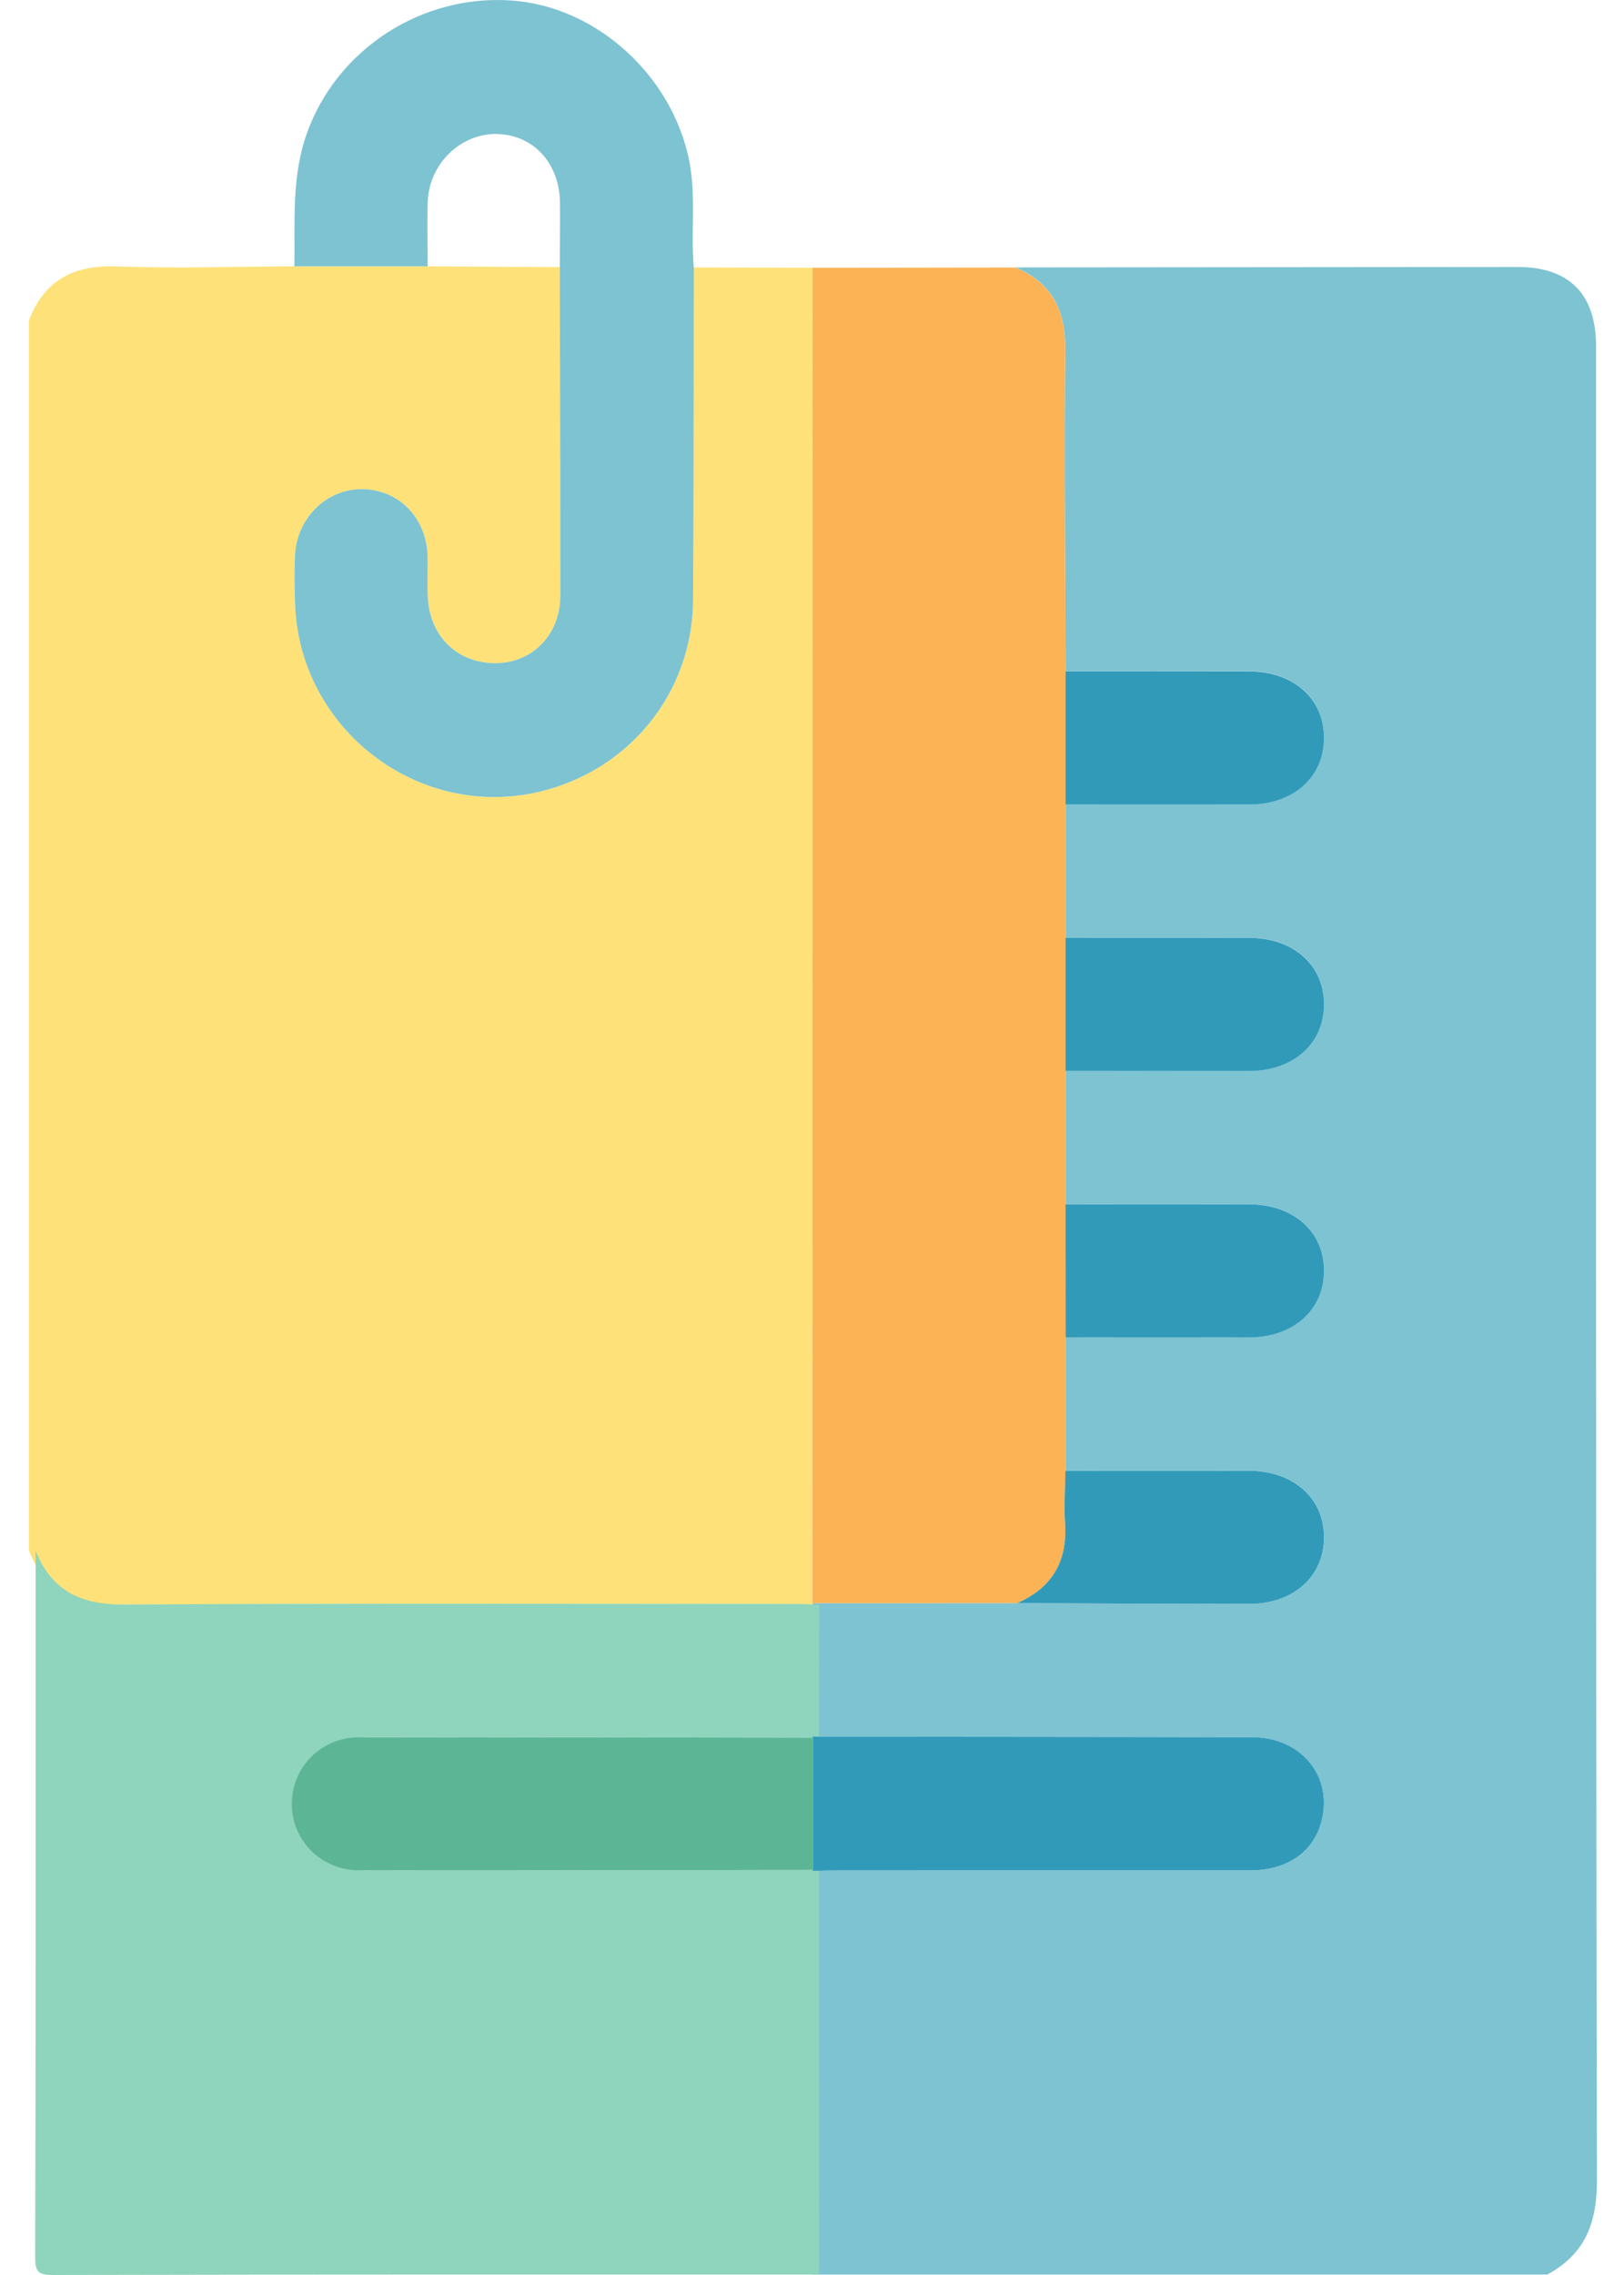 <svg width="30" height="42" viewBox="0 0 30 42" fill="none" xmlns="http://www.w3.org/2000/svg">
<g id="Vector">
<path d="M28.584 41.992H15.009C15.008 39.508 15.007 37.023 15.006 34.539C15.155 34.536 15.305 34.531 15.455 34.531C18.001 34.531 20.547 34.531 23.093 34.53C23.786 34.53 24.276 34.182 24.417 33.604C24.617 32.782 24.032 32.074 23.134 32.072C20.425 32.065 17.715 32.065 15.006 32.062C15.007 31.251 15.009 30.439 15.011 29.628L15.007 29.597C16.269 29.597 17.529 29.596 18.79 29.596C20.219 29.601 21.648 29.609 23.077 29.61C23.896 29.61 24.463 29.102 24.461 28.378C24.459 27.655 23.894 27.153 23.073 27.151C21.943 27.149 20.814 27.151 19.684 27.151V24.689C20.814 24.689 21.944 24.692 23.073 24.689C23.895 24.688 24.46 24.184 24.46 23.46C24.46 22.736 23.895 22.233 23.073 22.231C21.944 22.229 20.814 22.231 19.684 22.231V19.769C20.814 19.769 21.944 19.772 23.073 19.769C23.895 19.767 24.46 19.264 24.46 18.539C24.46 17.816 23.895 17.312 23.073 17.311C21.944 17.309 20.814 17.311 19.684 17.311V14.849C20.814 14.849 21.944 14.851 23.073 14.849C23.895 14.847 24.46 14.343 24.46 13.619C24.46 12.896 23.895 12.392 23.073 12.39C21.944 12.389 20.814 12.39 19.684 12.39C19.679 10.412 19.657 8.433 19.678 6.454C19.685 5.727 19.43 5.22 18.758 4.937C21.851 4.934 24.943 4.931 28.035 4.929C28.988 4.929 29.484 5.43 29.484 6.394C29.484 17.676 29.477 28.958 29.5 40.239C29.502 41.041 29.283 41.612 28.585 41.99L28.584 41.992Z" fill="#7DC3D2"/>
<path d="M0.534 28.627V5.915C0.821 5.172 1.358 4.891 2.15 4.919C3.245 4.96 4.343 4.921 5.439 4.917H7.901C8.714 4.922 9.528 4.927 10.341 4.932C10.345 6.953 10.352 8.974 10.351 10.996C10.351 11.697 9.862 12.215 9.206 12.242C8.493 12.27 7.955 11.787 7.905 11.06C7.887 10.802 7.905 10.541 7.899 10.281C7.883 9.569 7.382 9.046 6.705 9.031C6.051 9.016 5.49 9.547 5.451 10.235C5.434 10.548 5.44 10.864 5.452 11.177C5.547 13.471 7.726 15.137 9.95 14.62C11.618 14.232 12.79 12.796 12.803 11.083C12.818 9.035 12.812 6.986 12.816 4.937C13.548 4.939 14.28 4.942 15.012 4.944C15.011 13.162 15.009 21.379 15.007 29.597L15.011 29.628C14.848 29.622 14.685 29.613 14.523 29.613C10.402 29.612 6.282 29.599 2.162 29.624C1.372 29.629 0.827 29.373 0.535 28.628L0.534 28.627Z" fill="#FEE279"/>
<path d="M0.658 28.627C0.951 29.371 1.496 29.627 2.286 29.622C6.406 29.598 10.526 29.61 14.646 29.611C14.809 29.611 14.972 29.621 15.135 29.627C15.133 30.438 15.131 31.25 15.13 32.062L15.139 32.08C12.346 32.076 9.553 32.066 6.761 32.072C6.061 32.074 5.529 32.611 5.515 33.28C5.5 33.957 6.045 34.527 6.761 34.528C9.553 34.534 12.346 34.525 15.139 34.521L15.13 34.539C15.13 37.023 15.132 39.508 15.133 41.992C10.417 41.992 5.701 41.989 0.985 42C0.705 42 0.649 41.945 0.65 41.664C0.662 37.318 0.658 32.972 0.658 28.627Z" fill="#8FD4BC"/>
<path d="M15.012 4.944C16.261 4.942 17.509 4.94 18.757 4.939C19.429 5.223 19.685 5.73 19.677 6.457C19.657 8.435 19.678 10.414 19.683 12.393C19.683 13.212 19.683 14.031 19.683 14.851C19.683 15.671 19.683 16.492 19.683 17.312C19.683 18.132 19.684 18.95 19.684 19.769C19.684 20.589 19.684 21.411 19.684 22.231C19.684 23.05 19.684 23.87 19.684 24.689C19.684 25.51 19.684 26.331 19.684 27.151C19.68 27.475 19.653 27.8 19.675 28.124C19.721 28.828 19.433 29.315 18.79 29.596C17.529 29.596 16.269 29.597 15.007 29.597C15.009 21.379 15.011 13.161 15.012 4.942V4.944Z" fill="#FBB356"/>
<path d="M15.006 32.062C17.715 32.065 20.425 32.065 23.134 32.072C24.032 32.074 24.617 32.782 24.417 33.604C24.276 34.182 23.786 34.53 23.093 34.53C20.547 34.531 18.001 34.531 15.455 34.531C15.305 34.531 15.155 34.536 15.006 34.539L15.015 34.521C15.015 33.707 15.015 32.893 15.015 32.08L15.006 32.062Z" fill="#329AB9"/>
<path d="M18.79 29.596C19.433 29.315 19.721 28.828 19.675 28.124C19.653 27.801 19.678 27.477 19.682 27.152C20.812 27.152 21.941 27.149 23.071 27.152C23.892 27.154 24.458 27.656 24.459 28.379C24.461 29.102 23.895 29.611 23.075 29.61C21.646 29.61 20.217 29.602 18.788 29.596L18.79 29.596Z" fill="#329AB9"/>
<path d="M19.683 14.851C19.683 14.031 19.683 13.212 19.683 12.393C20.813 12.393 21.943 12.391 23.073 12.394C23.894 12.395 24.46 12.899 24.459 13.622C24.459 14.347 23.894 14.851 23.073 14.852C21.943 14.855 20.813 14.852 19.683 14.852V14.851Z" fill="#329AB9"/>
<path d="M19.683 19.771C19.683 18.951 19.683 18.132 19.683 17.312C20.813 17.312 21.943 17.311 23.073 17.313C23.894 17.315 24.46 17.819 24.459 18.542C24.459 19.266 23.894 19.77 23.073 19.772C21.943 19.774 20.813 19.771 19.683 19.771Z" fill="#329AB9"/>
<path d="M19.684 24.689C19.684 23.87 19.683 23.052 19.683 22.233C20.813 22.233 21.943 22.23 23.073 22.233C23.894 22.234 24.46 22.738 24.459 23.461C24.459 24.186 23.894 24.689 23.073 24.691C21.943 24.694 20.813 24.691 19.683 24.691L19.684 24.689Z" fill="#329AB9"/>
<path d="M5.439 4.917C5.451 4.09 5.382 3.259 5.672 2.453C6.227 0.907 7.798 -0.117 9.47 0.011C11.036 0.13 12.427 1.411 12.734 2.981C12.861 3.633 12.758 4.287 12.816 4.937C12.812 6.986 12.818 9.035 12.803 11.083C12.79 12.796 11.618 14.232 9.95 14.62C7.726 15.137 5.547 13.471 5.452 11.177C5.44 10.864 5.434 10.548 5.451 10.235C5.49 9.547 6.051 9.016 6.705 9.031C7.382 9.046 7.883 9.569 7.899 10.281C7.905 10.541 7.887 10.802 7.905 11.06C7.955 11.787 8.493 12.27 9.206 12.242C9.862 12.215 10.351 11.697 10.351 10.996C10.352 8.974 10.345 6.953 10.341 4.932C10.343 4.536 10.348 4.142 10.345 3.747C10.338 3.018 9.859 2.493 9.19 2.474C8.513 2.455 7.923 3.024 7.901 3.732C7.888 4.126 7.9 4.522 7.901 4.917H5.439Z" fill="#7DC3D2"/>
<path d="M15.015 32.08C15.015 32.893 15.015 33.707 15.015 34.521C12.223 34.525 9.428 34.535 6.636 34.529C5.92 34.528 5.376 33.958 5.391 33.281C5.405 32.612 5.936 32.075 6.636 32.073C9.428 32.068 12.223 32.076 15.015 32.08Z" fill="#5CB696"/>
</g>
</svg>

